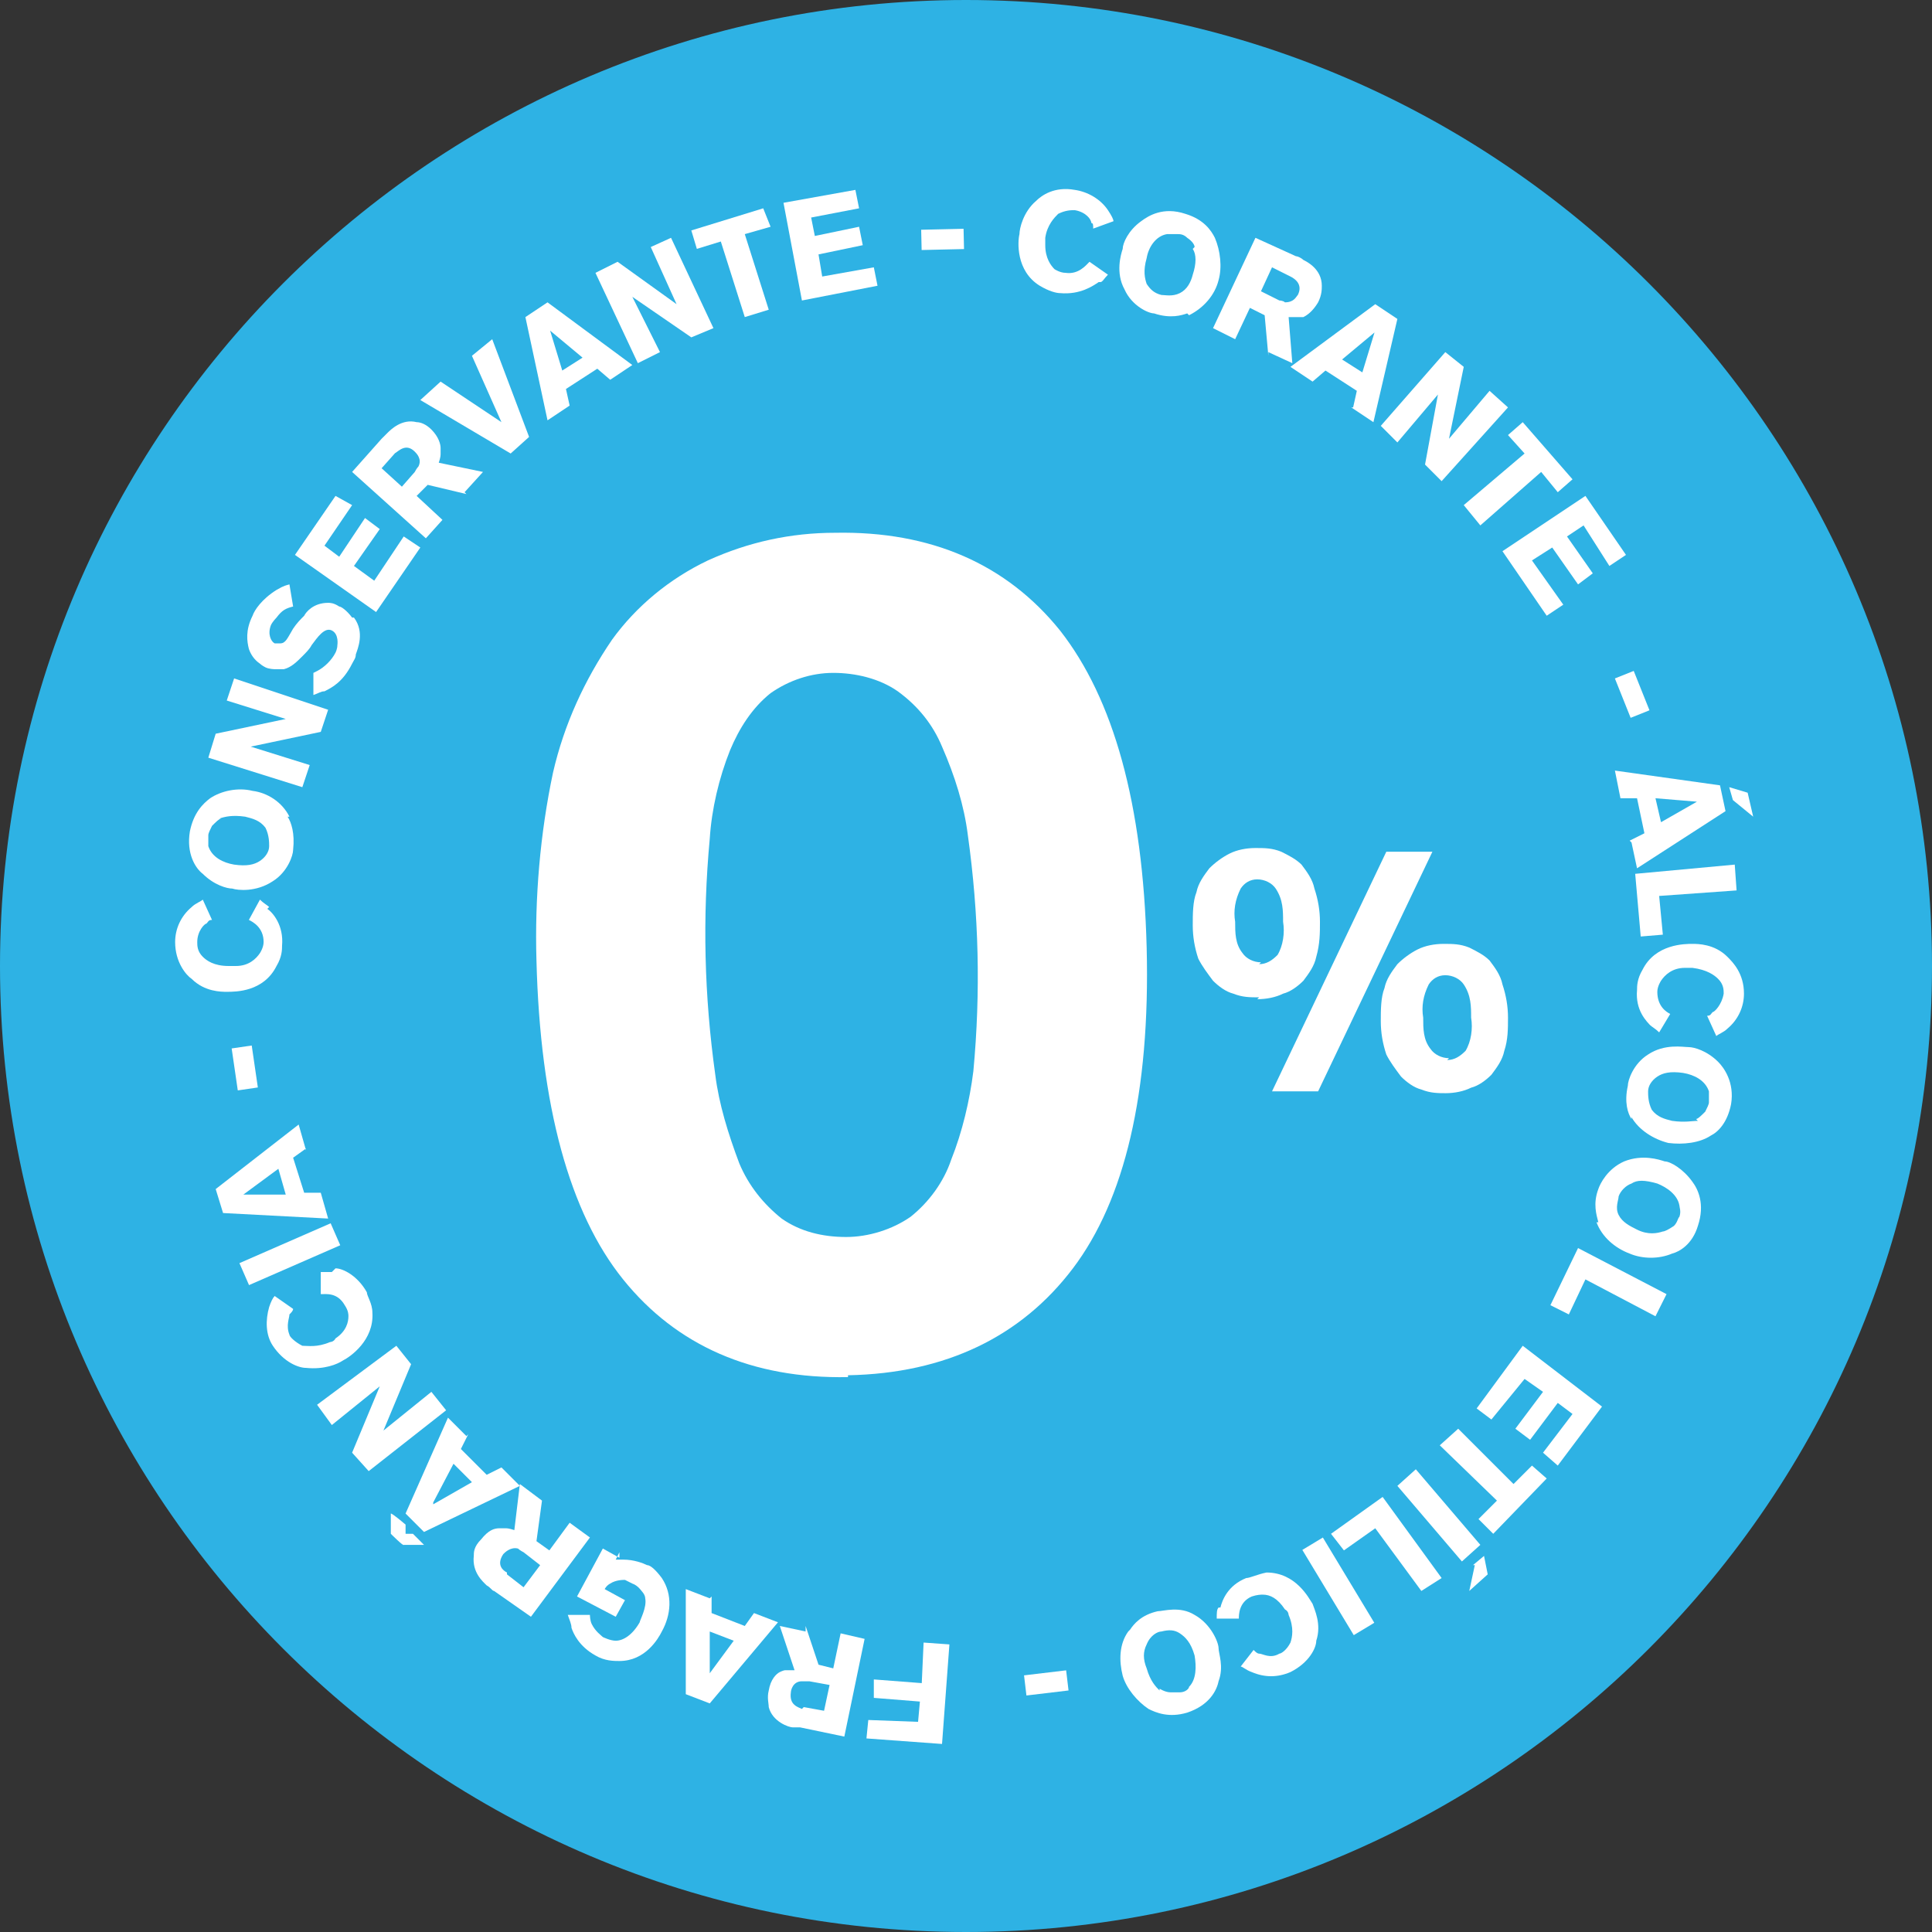 <svg xmlns="http://www.w3.org/2000/svg" viewBox="0 0 104.8 104.8"><rect x="0" y="0" width="104.8" height="104.8" fill="#333333" stroke="none"/><g><g id="Camada_1"><g><path d="M52.4,0c28.9,0,52.4,23.5,52.4,52.4s-23.5,52.4-52.4,52.4S0,81.3,0,52.4,23.5,0,52.4,0" fill="#2eb2e4" fill-rule="evenodd"></path><path d="M46,74.7c-5.2.1-9.3-1.7-12.2-5.3-2.9-3.6-4.5-9.4-4.7-17.3-.1-3.4.2-6.9.9-10.2.6-2.6,1.7-5,3.2-7.2,1.3-1.8,3.1-3.3,5.2-4.3,2.2-1,4.5-1.5,6.9-1.5,5.2-.1,9.3,1.7,12.2,5.3,2.9,3.7,4.5,9.4,4.7,17.2.2,7.9-1.2,13.7-4,17.4-2.8,3.7-6.9,5.7-12.2,5.8M45.9,67.1c1.2,0,2.5-.4,3.5-1.1,1-.8,1.8-1.9,2.2-3.1.6-1.5,1-3.2,1.2-4.8.4-4.3.3-8.5-.3-12.8-.2-1.6-.7-3.2-1.4-4.8-.5-1.2-1.3-2.2-2.4-3-1-.7-2.3-1-3.5-1-1.2,0-2.4.4-3.4,1.1-1,.8-1.7,1.9-2.2,3.1-.6,1.5-1,3.2-1.1,4.8-.4,4.3-.3,8.5.3,12.8.2,1.6.7,3.2,1.3,4.8.5,1.2,1.3,2.2,2.3,3,1,.7,2.2,1,3.5,1h0Z" fill="#fff"></path><path d="M68.3,54.1c-.5,0-.9,0-1.4-.2-.4-.1-.8-.4-1.1-.7-.3-.4-.6-.8-.8-1.2-.2-.6-.3-1.2-.3-1.8,0-.6,0-1.3.2-1.8.1-.5.4-.9.7-1.3.3-.3.7-.6,1.1-.8.4-.2.9-.3,1.4-.3.5,0,.9,0,1.4.2.4.2.8.4,1.1.7.3.4.6.8.7,1.3.2.6.3,1.2.3,1.8,0,.6,0,1.2-.2,1.9-.1.5-.4.9-.7,1.3-.3.3-.7.6-1.1.7-.4.2-.9.3-1.4.3M68.3,52.3c.4,0,.7-.2,1-.5.3-.5.4-1.2.3-1.8,0-.6,0-1.2-.4-1.8-.2-.3-.6-.5-1-.5-.4,0-.7.2-.9.5-.3.6-.4,1.2-.3,1.8,0,.6,0,1.2.4,1.7.2.3.6.5,1,.5ZM71.5,59.2h-2.5c0,0,6.2-13,6.2-13h2.5c0,0-6.2,13-6.2,13ZM78.5,59.3c-.5,0-.9,0-1.4-.2-.4-.1-.8-.4-1.1-.7-.3-.4-.6-.8-.8-1.2-.2-.6-.3-1.2-.3-1.8,0-.6,0-1.3.2-1.8.1-.5.4-.9.7-1.3.3-.3.7-.6,1.1-.8.4-.2.9-.3,1.4-.3.5,0,.9,0,1.4.2.4.2.8.4,1.1.7.3.4.6.8.7,1.3.2.6.3,1.2.3,1.8,0,.6,0,1.2-.2,1.8-.1.5-.4.9-.7,1.3-.3.3-.7.6-1.1.7-.4.2-.9.3-1.4.3ZM78.5,57.5c.4,0,.7-.2,1-.5.3-.5.4-1.2.3-1.8,0-.6,0-1.2-.4-1.8-.2-.3-.6-.5-1-.5-.4,0-.7.2-.9.5-.3.6-.4,1.2-.3,1.8,0,.6,0,1.2.4,1.7.2.3.6.5,1,.5Z" fill="#fff"></path><polygon points="49.8 93.4 49.9 92.3 47.4 92.1 47.4 91.1 50 91.3 50.1 89.1 51.5 89.2 51.1 94.6 47 94.3 47.1 93.3 49.8 93.4" fill="#fff"></polygon><path d="M43.7,88.2l.7,2.1.8.2.4-1.9,1.3.3-1.1,5.3-2.4-.5c-.1,0-.3,0-.4,0-.2,0-1.1-.3-1.3-1.1,0-.2-.1-.5,0-.9.1-.6.4-.9.6-1,0,0,.2-.1.3-.1.1,0,.2,0,.5,0l-.8-2.4,1.4.3ZM43.6,92.6l1.1.2.3-1.4-1.1-.2c0,0-.2,0-.4,0-.5,0-.6.5-.6.6-.1.7.4.8.6.9Z" fill="#fff"></path><path d="M38.6,86.6v.9s1.8.7,1.8.7l.5-.7,1.3.5-3.7,4.4-1.3-.5v-5.7s1.3.5,1.3.5ZM38.4,90.9l1.4-1.9-1.3-.5v2.4Z" fill="#fff"></path><path d="M33.6,84.2l-.2.4c.2,0,.3,0,.4,0,.6,0,1.1.2,1.3.3.2,0,.5.3.8.7.6.9.5,2,0,2.9-.2.4-.9,1.6-2.3,1.6-.3,0-.8,0-1.3-.3-.9-.5-1.2-1.2-1.3-1.5,0-.2-.1-.4-.2-.7h1.2s0,.3.1.5c.2.4.5.6.6.7,0,0,.4.2.7.2.4,0,.9-.3,1.3-1,0-.1.4-.8.3-1.3,0-.2-.2-.4-.2-.4,0,0-.2-.3-.5-.4,0,0-.2-.1-.4-.2-.1,0-.5,0-.8.2-.2.1-.3.3-.3.3l1.1.6-.5.9-2.1-1.1,1.4-2.6.9.5Z" fill="#fff"></path><path d="M29.4,81.4l-.3,2.2.7.5,1.1-1.5,1.1.8-3.2,4.3-2-1.4c-.1,0-.2-.2-.4-.3-.2-.2-.8-.7-.7-1.6,0-.2,0-.5.4-.9.4-.5.7-.6,1-.6.1,0,.2,0,.3,0,.1,0,.2,0,.5.1l.3-2.5,1.2.9ZM27.5,85.4l.9.7.9-1.2-.9-.7s-.2-.1-.3-.2c-.4-.1-.7.2-.8.3-.4.6,0,.9.2,1Z" fill="#fff"></path><path d="M22,82.7v.5c0,0,.4,0,.4,0l.6.6h-1.1c0,.1-.7-.6-.7-.6v-1.1c.1,0,.8.6.8.6ZM25.4,77.8l-.4.8,1.4,1.4.8-.4,1,1-5.2,2.5-1-1,2.3-5.2,1,1ZM23.5,81.6l2.1-1.2-1-1-1.1,2.1Z" fill="#fff"></path><polygon points="22.3 74 20.8 77.6 23.4 75.5 24.2 76.5 20 79.8 19.1 78.8 20.6 75.2 18 77.3 17.2 76.2 21.5 73 22.3 74" fill="#fff"></polygon><path d="M18.2,68.8c.4,0,1.2.4,1.7,1.3,0,.2.3.6.3,1.1.1,1.5-1.2,2.4-1.6,2.6-.3.2-1,.5-2,.4-.4,0-1.2-.3-1.8-1.2-.4-.6-.4-1.4-.2-2.1.1-.3.2-.5.3-.6l1,.7c0,.1-.1.2-.2.3,0,.2-.2.6,0,1.1,0,.1.3.4.7.6.3,0,.8.1,1.5-.2,0,0,.2,0,.3-.2.6-.4.7-.9.7-1.2,0-.1,0-.3-.2-.6-.4-.7-1-.6-1.3-.6v-1.2c.2,0,.4,0,.6,0" fill="#fff"></path><rect x="13.1" y="67.4" width="5.4" height="1.3" transform="translate(-26 12) rotate(-23.6)" fill="#fff"></rect><path d="M16.6,62.3l-.7.5.6,1.9h.9s.4,1.4.4,1.4l-5.7-.3-.4-1.3,4.5-3.5.4,1.4ZM13.1,64.8h2.4c0,0-.4-1.4-.4-1.4l-1.9,1.4Z" fill="#fff"></path><rect x="12.7" y="56.8" width="1.1" height="2.3" transform="translate(-8.2 2.5) rotate(-8.3)" fill="#fff"></rect><path d="M14.5,49.3c.3.2.9.9.8,2,0,.2,0,.6-.3,1.1-.7,1.4-2.2,1.4-2.7,1.4-.3,0-1.2,0-1.9-.7-.3-.2-.9-.9-.9-2,0-.7.3-1.4.9-1.9.2-.2.5-.3.6-.4l.5,1.1c-.2,0-.2.1-.3.2-.1,0-.5.4-.5,1,0,.2,0,.5.3.8.2.2.6.5,1.4.5,0,0,.2,0,.4,0,.7,0,1.1-.4,1.3-.7,0,0,.2-.3.2-.6,0-.8-.6-1.1-.8-1.2l.6-1.1c.2.2.4.3.5.4" fill="#fff"></path><path d="M15.6,44.3c.2.3.4.9.3,1.8,0,.3-.3,1.2-1.1,1.7-.9.6-1.9.5-2.2.4-.3,0-1-.2-1.6-.8-.4-.3-.9-1.1-.7-2.3.2-1,.7-1.5,1.1-1.8.6-.4,1.5-.6,2.3-.4.8.1,1.6.6,2,1.4M12,44.4c-.1,0-.3.2-.5.4-.1.2-.2.4-.2.5,0,.3,0,.5,0,.6.2.6.8.9,1.4,1,.7.1,1.1,0,1.4-.2.3-.2.5-.5.5-.8,0-.2,0-.6-.2-1-.3-.4-.7-.5-1.1-.6-.7-.1-1.1,0-1.4.1Z" fill="#fff"></path><polygon points="17.4 39.7 13.6 40.5 16.8 41.5 16.4 42.7 11.3 41.1 11.7 39.8 15.5 39 12.3 38 12.7 36.8 17.8 38.5 17.4 39.7" fill="#fff"></polygon><path d="M19.2,33.5c.6.8.2,1.7.1,2,0,.2-.1.3-.2.5-.5,1-1.1,1.3-1.5,1.5-.2,0-.3.1-.6.2v-1.2c0,0,0,0,.2-.1.4-.2.8-.6,1-1,0,0,.1-.2.1-.4,0,0,.1-.6-.3-.8-.4-.2-.8.4-1.1.8-.1.2-.3.4-.5.6-.3.3-.6.6-1,.7,0,0-.2,0-.5,0,0,0-.3,0-.5-.1,0,0-.2-.1-.3-.2-.3-.2-.5-.5-.6-.8-.1-.4-.2-1,.2-1.8.1-.3.5-.9,1.3-1.4.2-.1.3-.2.7-.3l.2,1.2c-.4.1-.6.2-.9.6,0,0-.2.2-.3.4-.2.5,0,.9.2,1,.1,0,.3,0,.3,0,.3,0,.4-.3.7-.8.2-.3.4-.5.6-.7.1-.2.5-.7,1.3-.7.1,0,.3,0,.6.2.1,0,.4.2.7.6" fill="#fff"></path><polygon points="20.4 33.2 16 30.1 18.2 26.9 19.1 27.4 17.6 29.6 18.4 30.2 19.8 28.1 20.6 28.7 19.2 30.7 20.3 31.5 21.9 29.1 22.8 29.7 20.4 33.2" fill="#fff"></polygon><path d="M25.3,26.8l-2.1-.5-.6.6,1.4,1.3-.9,1-4-3.6,1.6-1.8c.1-.1.2-.2.3-.3.2-.2.8-.8,1.6-.6.2,0,.5.1.8.4.4.4.5.8.5,1,0,.1,0,.2,0,.3,0,.1,0,.2-.1.5l2.4.5-1,1.1ZM21.5,24.5l-.8.9,1.1,1,.7-.8s.1-.2.2-.3c.2-.4-.1-.7-.2-.8-.5-.5-.9,0-1.1.1Z" fill="#fff"></path><polygon points="28.7 23.7 27.7 24.6 22.8 21.7 23.9 20.7 27.2 22.9 25.6 19.3 26.7 18.4 28.7 23.7" fill="#fff"></polygon><path d="M33.1,20.6l-.7-.6-1.7,1.1.2.9-1.2.8-1.2-5.6,1.2-.8,4.6,3.4-1.2.8ZM29.8,17.8l.7,2.3,1.1-.7-1.8-1.5Z" fill="#fff"></path><polygon points="37.5 18.3 34.3 16.1 35.8 19.1 34.6 19.7 32.3 14.8 33.5 14.2 36.7 16.5 35.3 13.4 36.4 12.9 38.7 17.8 37.5 18.3" fill="#fff"></polygon><polygon points="40.4 12.7 41.7 16.8 40.4 17.2 39.1 13.1 37.8 13.5 37.5 12.5 41.4 11.3 41.8 12.3 40.4 12.7" fill="#fff"></polygon><polygon points="43.5 16.3 42.5 11 46.4 10.3 46.6 11.3 44 11.8 44.2 12.8 46.6 12.3 46.8 13.3 44.4 13.8 44.6 15 47.4 14.5 47.6 15.5 43.5 16.3" fill="#fff"></polygon><rect x="50" y="12.4" width="2.3" height="1.1" transform="translate(-.3 1.2) rotate(-1.3)" fill="#fff"></rect><path d="M59.6,15.3c-.3.2-1,.7-2.1.6-.2,0-.6-.1-1.1-.4-1.3-.8-1.2-2.4-1.1-2.8,0-.3.2-1.2.9-1.8.3-.3,1-.8,2.1-.6.7.1,1.4.5,1.8,1.1.2.3.3.5.3.6l-1.1.4c0-.2,0-.3-.1-.3,0-.2-.3-.6-.9-.7-.2,0-.5,0-.9.2-.2.2-.6.6-.7,1.3,0,0,0,.2,0,.4,0,.7.3,1.1.5,1.3,0,0,.3.2.6.2.7.1,1.1-.4,1.3-.6l1,.7c-.2.2-.3.4-.4.4" fill="#fff"></path><path d="M64.4,17c-.3.1-.9.3-1.8,0-.3,0-1.2-.4-1.6-1.3-.5-.9-.2-1.9-.1-2.2,0-.3.3-1,1-1.5.4-.3,1.2-.8,2.4-.4,1,.3,1.4.9,1.6,1.3.3.7.4,1.6.2,2.3-.2.8-.8,1.5-1.6,1.9M64.8,13.4c0-.1-.1-.3-.4-.5-.2-.2-.4-.2-.5-.2-.3,0-.5,0-.6,0-.6.1-1,.7-1.1,1.3-.2.7-.1,1.1,0,1.4.2.3.4.5.8.6.2,0,.6.1,1-.1.4-.2.6-.6.7-1,.2-.6.2-1.1,0-1.4Z" fill="#fff"></path><path d="M68.8,19.3l-.2-2.2-.8-.4-.8,1.7-1.2-.6,2.3-4.9,2.2,1c.1,0,.3.1.4.2.2.1,1,.5,1,1.4,0,.2,0,.5-.2.9-.3.5-.6.7-.8.8-.1,0-.2,0-.3,0-.1,0-.2,0-.5,0l.2,2.5-1.3-.6ZM70,15l-1-.5-.6,1.3,1,.5s.2,0,.3.1c.5,0,.6-.3.7-.4.3-.6-.2-.9-.4-1Z" fill="#fff"></path><path d="M73.4,22.1l.2-.9-1.7-1.1-.7.6-1.2-.8,4.6-3.4,1.2.8-1.3,5.6-1.2-.8ZM74.6,18l-1.8,1.5,1.1.7.7-2.3Z" fill="#fff"></path><polygon points="77.3 25.2 78 21.4 75.8 24 74.9 23.1 78.4 19.1 79.4 19.9 78.6 23.8 80.8 21.2 81.8 22.1 78.2 26.1 77.3 25.2" fill="#fff"></polygon><polygon points="83.6 25.6 80.3 28.5 79.4 27.4 82.7 24.6 81.8 23.6 82.6 22.9 85.3 26 84.5 26.7 83.6 25.6" fill="#fff"></polygon><polygon points="81.5 29.9 86 26.9 88.2 30.1 87.3 30.7 85.9 28.5 85 29.1 86.4 31.1 85.6 31.7 84.2 29.7 83.1 30.4 84.8 32.8 83.9 33.4 81.5 29.9" fill="#fff"></polygon><rect x="88" y="36.6" width="1.1" height="2.3" transform="translate(-7.7 35.5) rotate(-21.8)" fill="#fff"></rect><path d="M88.4,45.6l.8-.4-.4-1.9h-.9c0,0-.3-1.5-.3-1.5l5.7.8.3,1.4-4.8,3.1-.3-1.4ZM92.2,43.5l-2.4-.2.3,1.3,2.1-1.2ZM94,43.4l-.2-.7,1,.3.3,1.3-1.1-.9Z" fill="#fff"></path><polygon points="88.7 47.4 94.1 46.9 94.2 48.3 90 48.6 90.2 50.7 89 50.8 88.7 47.4" fill="#fff"></polygon><path d="M89.6,55.7c-.3-.3-.9-.9-.8-2,0-.2,0-.6.3-1.1.7-1.4,2.3-1.4,2.7-1.4.3,0,1.2,0,1.9.7.3.3.9.9.9,2,0,.7-.3,1.4-.9,1.9-.2.2-.5.3-.6.4l-.5-1.1c.2,0,.2-.1.3-.2.1,0,.5-.4.6-1,0-.2,0-.5-.3-.8-.2-.2-.6-.5-1.4-.6,0,0-.2,0-.4,0-.7,0-1.1.4-1.3.7,0,0-.2.3-.2.6,0,.8.5,1.1.7,1.2l-.6,1c-.2-.2-.4-.3-.5-.4" fill="#fff"></path><path d="M88.5,60.7c-.2-.3-.4-.9-.2-1.8,0-.3.3-1.2,1.1-1.7.9-.6,1.9-.4,2.2-.4.3,0,1,.2,1.6.8.3.3.9,1.1.7,2.3-.2,1-.7,1.5-1.1,1.7-.6.4-1.5.5-2.3.4-.8-.2-1.6-.7-2-1.4M92,60.7c.1,0,.3-.2.5-.4.1-.2.2-.4.2-.5,0-.3,0-.5,0-.6-.2-.6-.8-.9-1.4-1-.7-.1-1.1,0-1.4.2-.3.2-.5.5-.5.8,0,.2,0,.6.2,1,.3.4.7.5,1.1.6.7.1,1.1,0,1.4,0Z" fill="#fff"></path><path d="M86.7,66.3c-.1-.4-.3-1,0-1.8.1-.3.5-1.1,1.4-1.5,1-.4,1.9-.1,2.2,0,.3,0,1,.4,1.5,1.1.3.4.7,1.2.3,2.4-.3,1-1,1.4-1.4,1.5-.7.3-1.6.3-2.3,0-.8-.3-1.5-.9-1.8-1.7M90.2,66.8c.1,0,.3-.1.6-.3.2-.2.2-.4.3-.5.1-.3,0-.5,0-.6-.1-.6-.7-1-1.2-1.2-.7-.2-1.1-.2-1.4,0-.3.1-.6.4-.7.7,0,.2-.2.6,0,1,.2.4.6.6,1,.8.6.3,1.1.2,1.4.1Z" fill="#fff"></path><polygon points="85.6 67.7 90.4 70.2 89.8 71.4 86 69.4 85.1 71.3 84.1 70.8 85.6 67.7" fill="#fff"></polygon><polygon points="82.6 73 86.9 76.3 84.5 79.5 83.7 78.8 85.3 76.7 84.5 76.1 83 78.1 82.2 77.5 83.7 75.5 82.7 74.8 80.9 77 80.1 76.4 82.6 73" fill="#fff"></polygon><polygon points="81.2 81.4 78.1 78.4 79.1 77.5 82.1 80.5 83.1 79.5 83.9 80.2 81 83.2 80.2 82.4 81.2 81.4" fill="#fff"></polygon><path d="M76.8,79.7l3.5,4.1-1,.9-3.5-4.1,1-.9ZM79.9,84.9l.6-.5.2,1-1,.9.3-1.4Z" fill="#fff"></path><polygon points="75 81.2 78.2 85.6 77.1 86.3 74.6 82.9 72.9 84.1 72.2 83.2 75 81.2" fill="#fff"></polygon><rect x="71.9" y="83.4" width="1.3" height="5.4" transform="translate(-34 49.8) rotate(-31.1)" fill="#fff"></rect><path d="M66.2,87.2c.1-.4.4-1.2,1.4-1.6.2,0,.6-.2,1.1-.3,1.6,0,2.3,1.4,2.5,1.7.1.3.5,1.1.2,2,0,.4-.4,1.2-1.4,1.7-.7.3-1.4.3-2.1,0-.3-.1-.5-.3-.6-.3l.7-.9c.1.1.2.2.3.2.2,0,.6.3,1.1,0,.1,0,.4-.2.6-.6.1-.3.2-.8-.1-1.5,0,0,0-.2-.2-.3-.4-.6-.8-.8-1.2-.8-.1,0-.3,0-.6.1-.7.3-.7,1-.7,1.2h-1.2c0-.3,0-.5.1-.6" fill="#fff"></path><path d="M61.3,88.4c.2-.3.6-.8,1.5-1,.3,0,1.2-.3,2,.2.9.5,1.3,1.5,1.3,1.8,0,.3.3,1,0,1.8-.1.5-.5,1.3-1.7,1.7-1,.3-1.7,0-2.1-.2-.6-.4-1.2-1.1-1.4-1.8-.2-.8-.2-1.7.3-2.4M62.9,91.6c0,0,.3.2.6.2.2,0,.4,0,.5,0,.3,0,.5-.2.5-.3.4-.4.4-1.1.3-1.7-.2-.7-.5-1-.8-1.2-.3-.2-.6-.2-1-.1-.2,0-.6.2-.8.7-.2.4-.2.8,0,1.3.2.7.5,1,.7,1.2Z" fill="#fff"></path><rect x="55.6" y="90.7" width="2.3" height="1.1" transform="translate(-10.4 7.4) rotate(-6.8)" fill="#fff"></rect></g></g></g></svg>